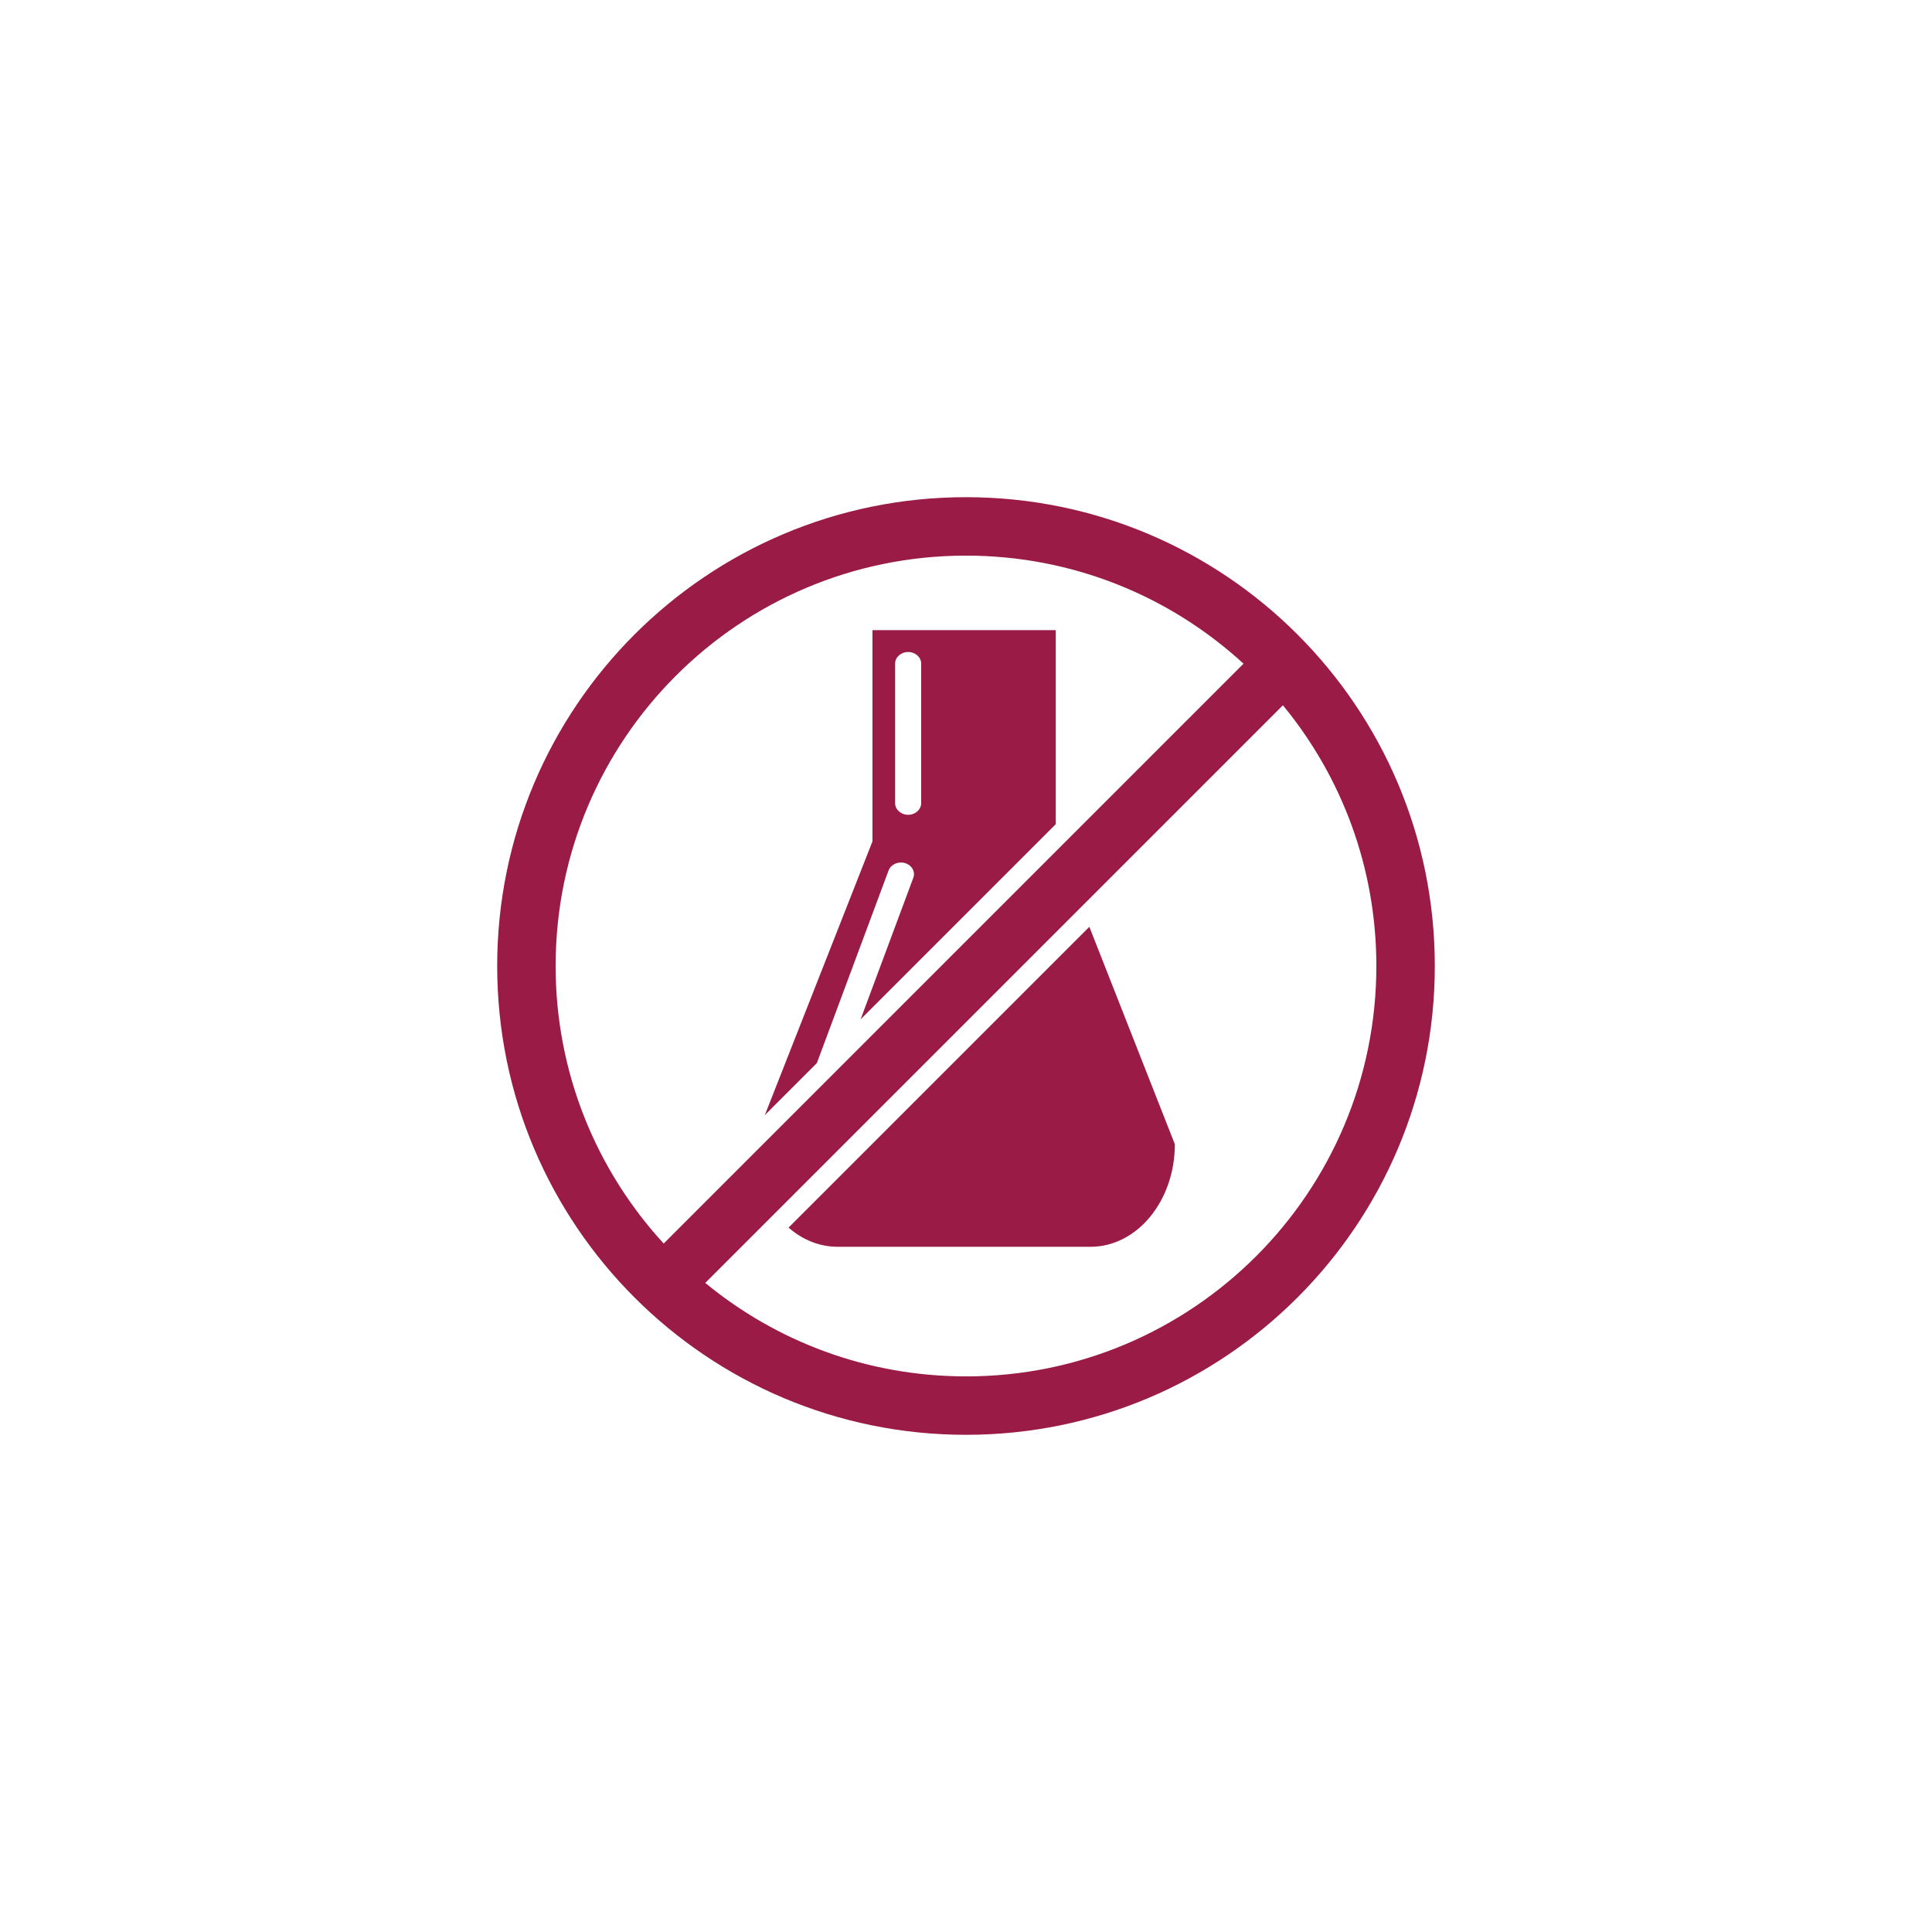 <svg xmlns="http://www.w3.org/2000/svg" id="uuid-f235eff4-a434-40a1-ad2f-3035cc40fdd1" data-name="Layer_1" viewBox="0 0 900 900"><defs><style>      .uuid-8f464f6a-a499-419a-8070-3c4a3f630c63 {        fill: #9b1b47;        fill-rule: evenodd;      }      .uuid-5c2b834f-f52e-4ce0-8314-5efdba0b201e {        fill: #fff;      }    </style></defs><rect class="uuid-5c2b834f-f52e-4ce0-8314-5efdba0b201e" x="-150" y="-150" width="1200" height="1200"></rect><g><path class="uuid-8f464f6a-a499-419a-8070-3c4a3f630c63" d="M231.61,450c0,120.61,97.78,218.39,218.39,218.39s218.39-97.78,218.39-218.39-97.78-218.39-218.39-218.39-218.39,97.78-218.39,218.39ZM450,258.83c49.85,0,95.24,19.08,129.28,50.34l-270.11,270.11c-31.26-34.03-50.34-79.43-50.34-129.28,0-105.58,85.59-191.17,191.17-191.17ZM450,641.17c-46.12,0-88.43-16.33-121.46-43.53l269.09-269.09c27.2,33.02,43.53,75.33,43.53,121.46,0,105.58-85.59,191.17-191.17,191.17Z"></path><g><path class="uuid-8f464f6a-a499-419a-8070-3c4a3f630c63" d="M380.52,495.23l33.42-89.74c1.06-2.83,4.49-4.37,7.67-3.43,3.18.94,4.9,4,3.85,6.84l-24.56,65.96,90.92-90.92v-90.39h-85.4v98.43l-50.14,127.49,24.25-24.25ZM416.98,309.14c0-2.99,2.72-5.41,6.07-5.41s6.07,2.42,6.07,5.41v65.01c0,2.99-2.72,5.41-6.07,5.41s-6.07-2.42-6.07-5.41v-65.01Z"></path><path class="uuid-8f464f6a-a499-419a-8070-3c4a3f630c63" d="M367.34,571.87c6.44,5.62,14.34,8.93,22.87,8.93h117.81c21.69,0,39.27-21.39,39.27-47.77l-39.83-101.28-140.11,140.11Z"></path></g></g></svg>